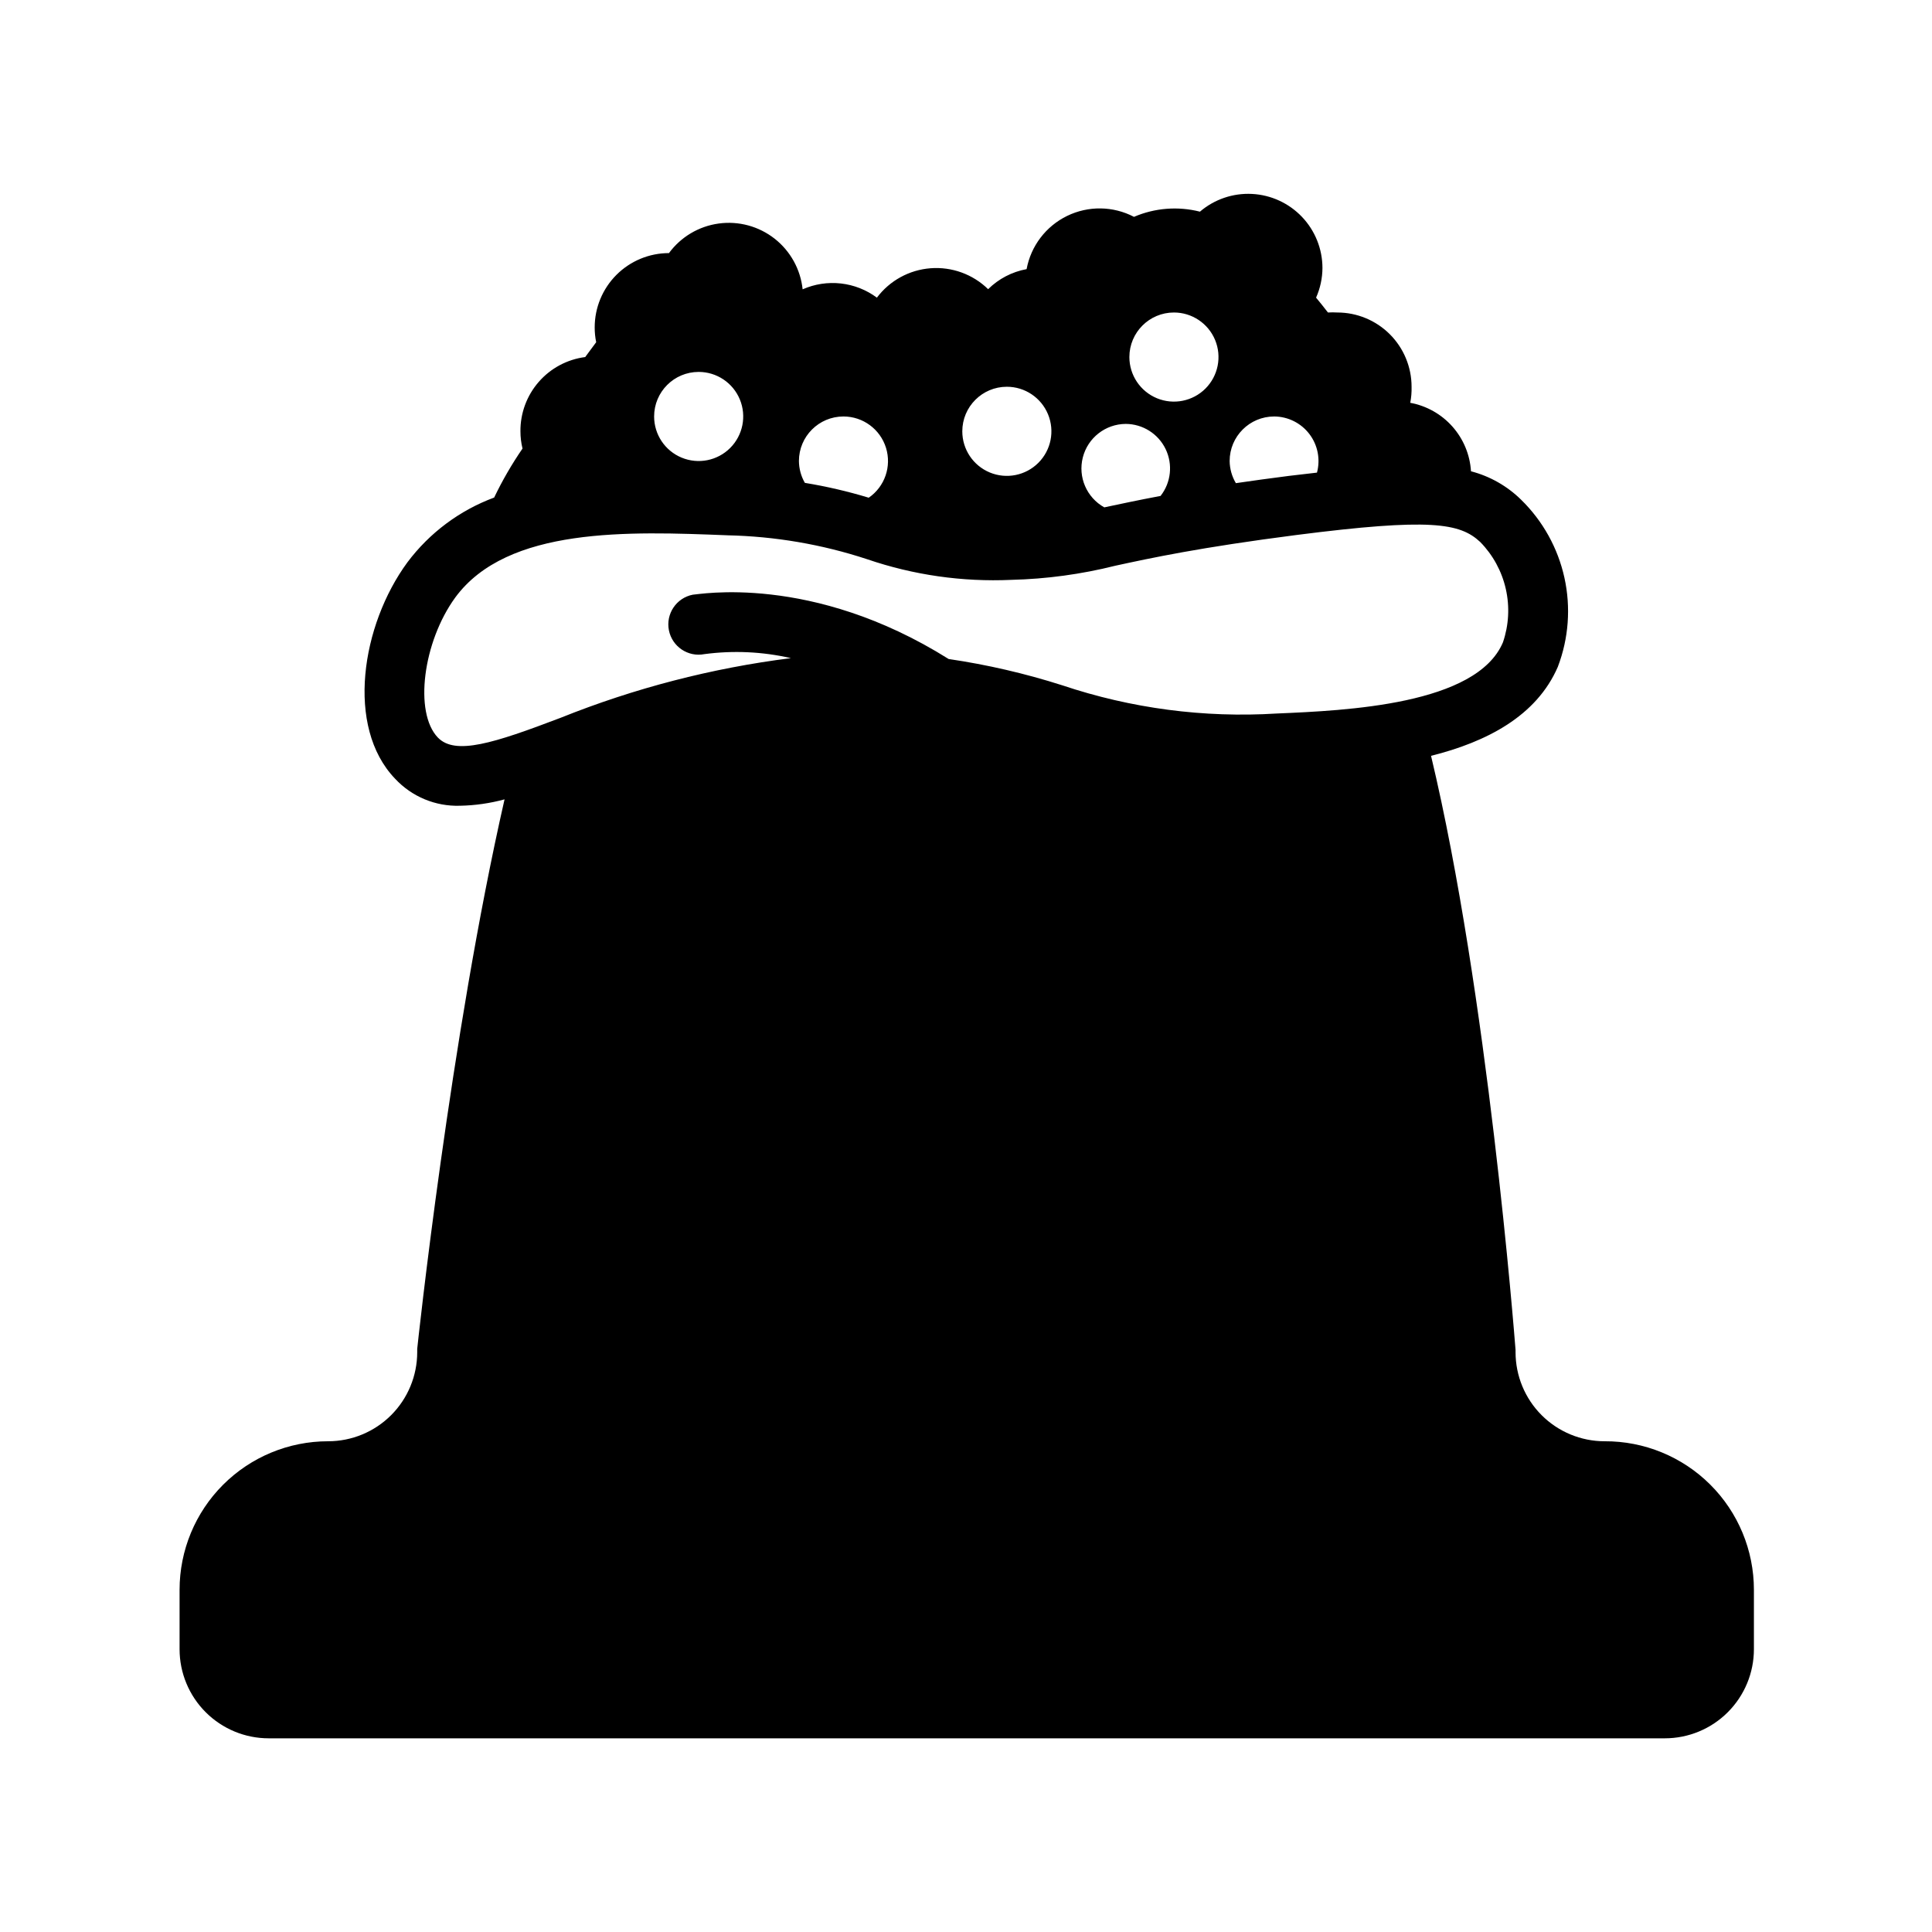 <?xml version="1.0" encoding="UTF-8"?>
<!-- Uploaded to: SVG Repo, www.svgrepo.com, Generator: SVG Repo Mixer Tools -->
<svg fill="#000000" width="800px" height="800px" version="1.1" viewBox="144 144 512 512" xmlns="http://www.w3.org/2000/svg">
 <path d="m569.25 525.95c-6.262 0-12.27-2.488-16.699-6.914-4.43-4.43-6.914-10.438-6.914-16.699v-0.59c-0.316-3.938-7.359-94.465-22.395-157.44 14.719-3.699 27.945-10.508 33.613-23.617h-0.004c2.863-7.519 3.469-15.711 1.742-23.57-1.727-7.859-5.711-15.043-11.465-20.672-3.691-3.641-8.281-6.246-13.301-7.555-0.273-4.391-2.004-8.559-4.922-11.848-2.918-3.289-6.852-5.508-11.176-6.297 0.273-1.402 0.391-2.828 0.352-4.254 0-5.219-2.074-10.223-5.762-13.914-3.691-3.691-8.699-5.766-13.918-5.766-0.824-0.051-1.652-0.051-2.481 0-1.102-1.418-2.125-2.715-3.148-3.938v0.004c1.102-2.481 1.676-5.16 1.691-7.871-0.008-5.039-1.949-9.883-5.422-13.531-3.477-3.652-8.215-5.828-13.25-6.086-5.031-0.258-9.969 1.422-13.797 4.699-5.82-1.477-11.961-0.992-17.477 1.375-5.535-2.887-12.109-2.981-17.723-0.246-5.613 2.731-9.598 7.965-10.734 14.102-3.856 0.703-7.41 2.555-10.195 5.312-4.047-3.953-9.605-5.977-15.25-5.547-5.641 0.43-10.828 3.269-14.23 7.793-2.793-2.074-6.086-3.371-9.543-3.758-3.457-0.387-6.953 0.148-10.137 1.551-0.559-5.293-3.238-10.137-7.426-13.426-4.191-3.285-9.531-4.734-14.809-4.012-5.277 0.719-10.035 3.547-13.191 7.836-5.219 0-10.223 2.074-13.914 5.766-3.691 3.688-5.766 8.695-5.766 13.914-0.004 1.32 0.125 2.641 0.395 3.938l-2.914 3.938v-0.004c-4.769 0.617-9.152 2.957-12.312 6.586-3.164 3.625-4.887 8.285-4.848 13.094 0 1.539 0.184 3.074 0.551 4.566-2.836 4.129-5.352 8.473-7.516 12.988-9.152 3.394-17.133 9.352-22.988 17.164-12.203 16.609-16.453 43.609-3.266 57.348 4.43 4.758 10.699 7.371 17.199 7.16 3.992-0.074 7.957-0.645 11.809-1.691-14.367 62.977-23.066 144.84-23.145 145.63v0.867c0 6.262-2.488 12.27-6.918 16.699-4.426 4.426-10.434 6.914-16.699 6.914-10.438 0-20.449 4.148-27.832 11.531-7.379 7.379-11.527 17.391-11.527 27.832v15.742c0 6.266 2.488 12.27 6.918 16.699 4.43 4.43 10.434 6.918 16.699 6.918h369.98c6.266 0 12.27-2.488 16.699-6.918 4.43-4.43 6.918-10.434 6.918-16.699v-15.742c0-10.477-4.176-20.516-11.598-27.902-7.426-7.387-17.488-11.512-27.961-11.461zm-87.574-271.58c3.66 0.02 7.106 1.738 9.324 4.652 2.219 2.91 2.961 6.688 2.012 10.227l-7.402 0.863c-5.195 0.668-9.84 1.301-14.09 1.93-1.055-1.777-1.625-3.801-1.652-5.863 0-6.523 5.285-11.809 11.809-11.809zm-26.57-27.555c4.777 0 9.082 2.879 10.91 7.289 1.828 4.414 0.816 9.492-2.559 12.871-3.379 3.375-8.457 4.387-12.871 2.559-4.41-1.828-7.289-6.133-7.289-10.91 0-6.519 5.289-11.809 11.809-11.809zm-12.793 29.52 0.004 0.004c4.508 0.016 8.613 2.598 10.578 6.656 1.965 4.059 1.449 8.883-1.332 12.43-6.062 1.141-10.824 2.164-14.918 3.031h0.004c-4.684-2.609-7.019-8.047-5.688-13.242 1.328-5.195 5.992-8.84 11.355-8.875zm-31.488-9.84h0.004c4.773 0 9.078 2.879 10.906 7.293 1.828 4.41 0.82 9.488-2.559 12.867-3.375 3.375-8.457 4.387-12.867 2.559-4.414-1.828-7.289-6.133-7.289-10.91 0-6.519 5.285-11.809 11.809-11.809zm-43.297 7.871 0.004 0.004c5.168 0.004 9.73 3.367 11.266 8.301 1.531 4.938-0.32 10.297-4.574 13.227-5.551-1.684-11.203-2.996-16.926-3.934-1.016-1.762-1.555-3.754-1.574-5.785 0-6.523 5.285-11.809 11.809-11.809zm-38.375-11.805c4.777 0 9.082 2.875 10.91 7.289 1.828 4.41 0.816 9.492-2.559 12.867-3.379 3.379-8.457 4.387-12.867 2.559-4.414-1.824-7.289-6.133-7.289-10.906 0-6.523 5.285-11.809 11.805-11.809zm-69.113 96.902c-6.375-6.652-3.938-25.387 4.606-37.117 13.816-18.812 46.09-17.516 72.07-16.492l-0.004 0.004c12.605 0.262 25.102 2.394 37.078 6.336 12.285 4.203 25.25 6.059 38.219 5.473 9.293-0.227 18.535-1.48 27.551-3.742 9.445-2.047 22.355-4.84 48.02-8.148 35.426-4.527 43.297-3.188 48.688 1.852 3.375 3.441 5.723 7.75 6.785 12.449 1.066 4.699 0.801 9.602-0.762 14.16-7.008 16.531-41.445 18.066-59.984 18.852-19.238 1.191-38.523-1.348-56.797-7.477-9.832-3.137-19.902-5.469-30.109-6.969-36.371-22.828-66.52-17.043-67.82-17.043-4.348 0.859-7.176 5.078-6.316 9.426 0.859 4.348 5.078 7.176 9.426 6.32 7.641-1.012 15.398-0.652 22.91 1.062-20.941 2.641-41.461 7.957-61.047 15.82-17.676 6.731-27.906 10-32.512 5.234z"/>
</svg>